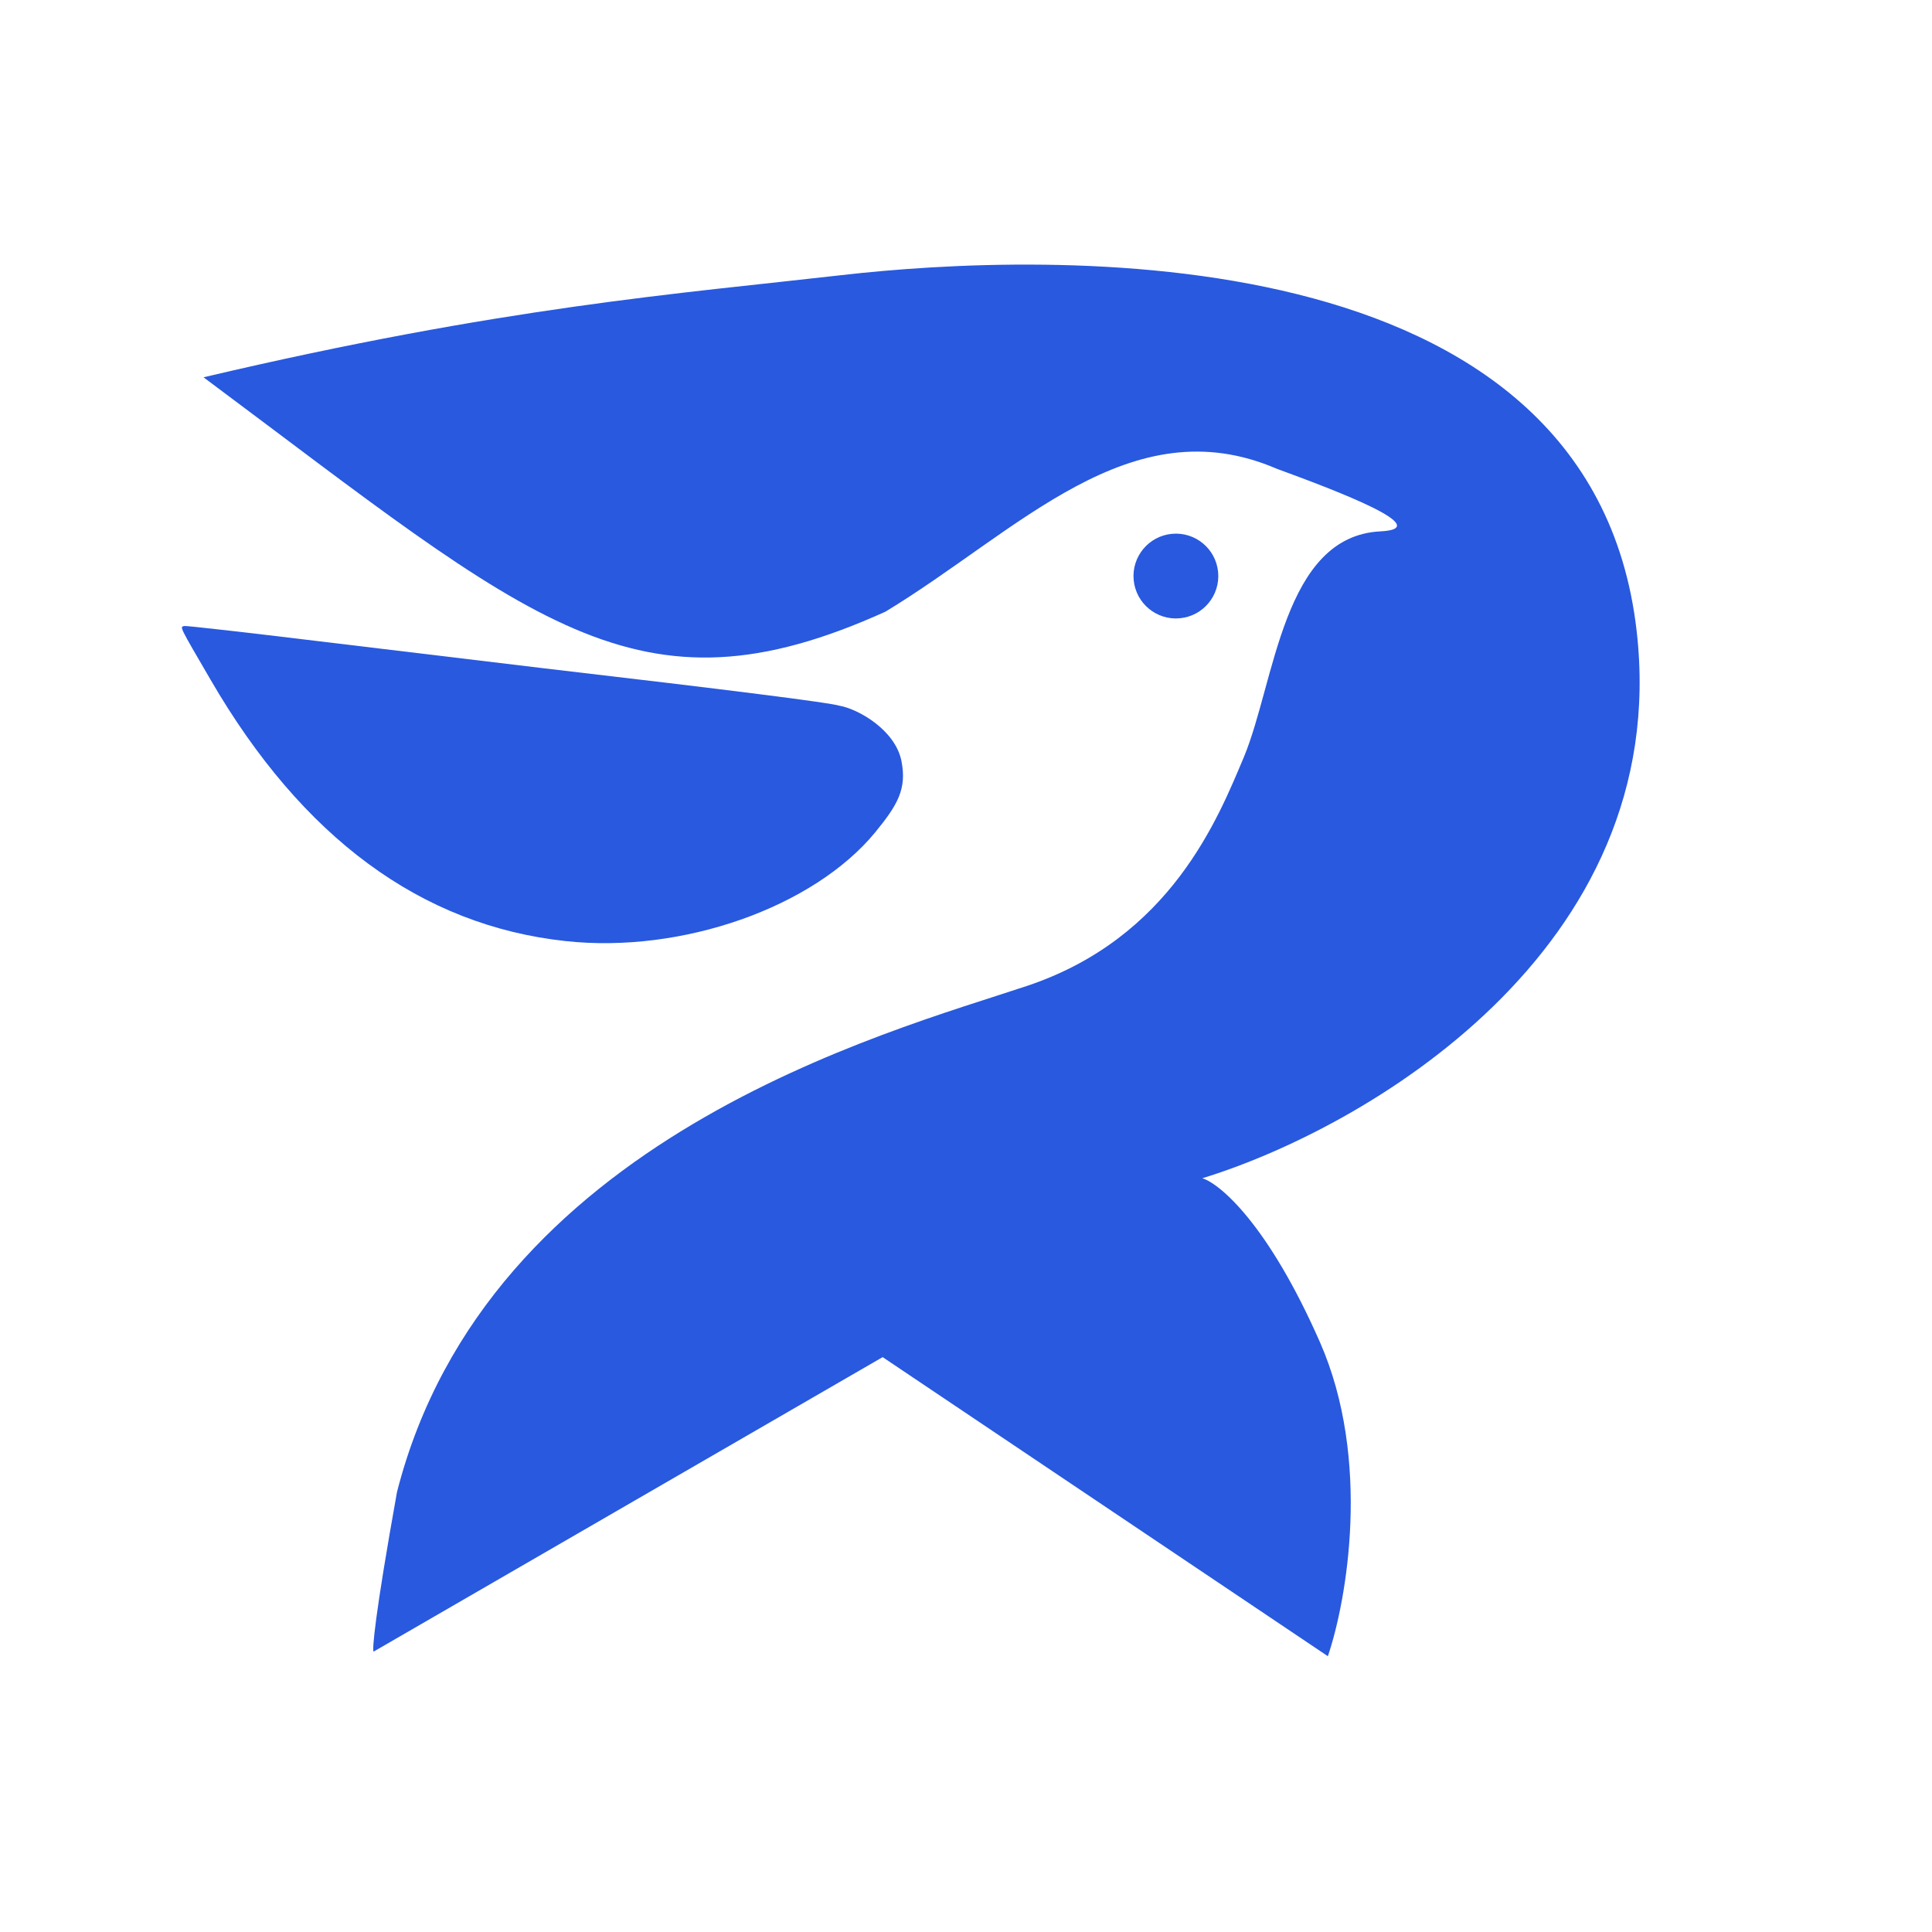 <svg xmlns="http://www.w3.org/2000/svg" version="1.1" xmlns:xlink="http://www.w3.org/1999/xlink" width="56" height="56"><svg width="56" height="56" viewBox="0 0 56 56" fill="none" xmlns="http://www.w3.org/2000/svg">
<path d="M25.584 39.337L10.829 47.873C10.785 47.836 10.858 46.858 11.508 43.243C14.13 32.991 25.693 29.936 29.763 28.579C33.946 27.183 35.314 23.699 36.055 21.943C36.962 19.76 37.185 15.543 40.011 15.402C41.63 15.322 38.792 14.241 37.002 13.585C32.759 11.76 29.519 15.395 25.664 17.73C18.44 20.997 15.45 18.057 5.899 10.936C14.594 8.889 19.694 8.512 24.383 7.976C30.245 7.305 46.109 6.687 47.439 18.288C48.503 27.569 39.49 32.731 34.85 34.152C35.359 34.31 36.752 35.48 38.255 38.894C39.759 42.308 39.038 46.391 38.489 48.006L25.584 39.337Z" fill="#2859DF"></path>
<path d="M24.329 20.455C24.052 20.367 21.225 20.008 15.783 19.373L9.278 18.591C7.168 18.334 5.396 18.133 5.343 18.145C5.206 18.174 5.187 18.129 6.108 19.71C8.768 24.288 12.211 26.823 16.388 27.277C19.763 27.647 23.582 26.301 25.371 24.122C26.024 23.324 26.286 22.866 26.13 22.064C25.953 21.156 24.868 20.547 24.329 20.455Z" fill="#2859DF"></path>
<circle cx="34.084" cy="16.697" r="1.229" transform="rotate(-5.335 34.084 16.697)" fill="#2859DF"></circle>
</svg><style>@media (prefers-color-scheme: light) { :root { filter: none; } }
@media (prefers-color-scheme: dark) { :root { filter: none; } }
</style></svg>